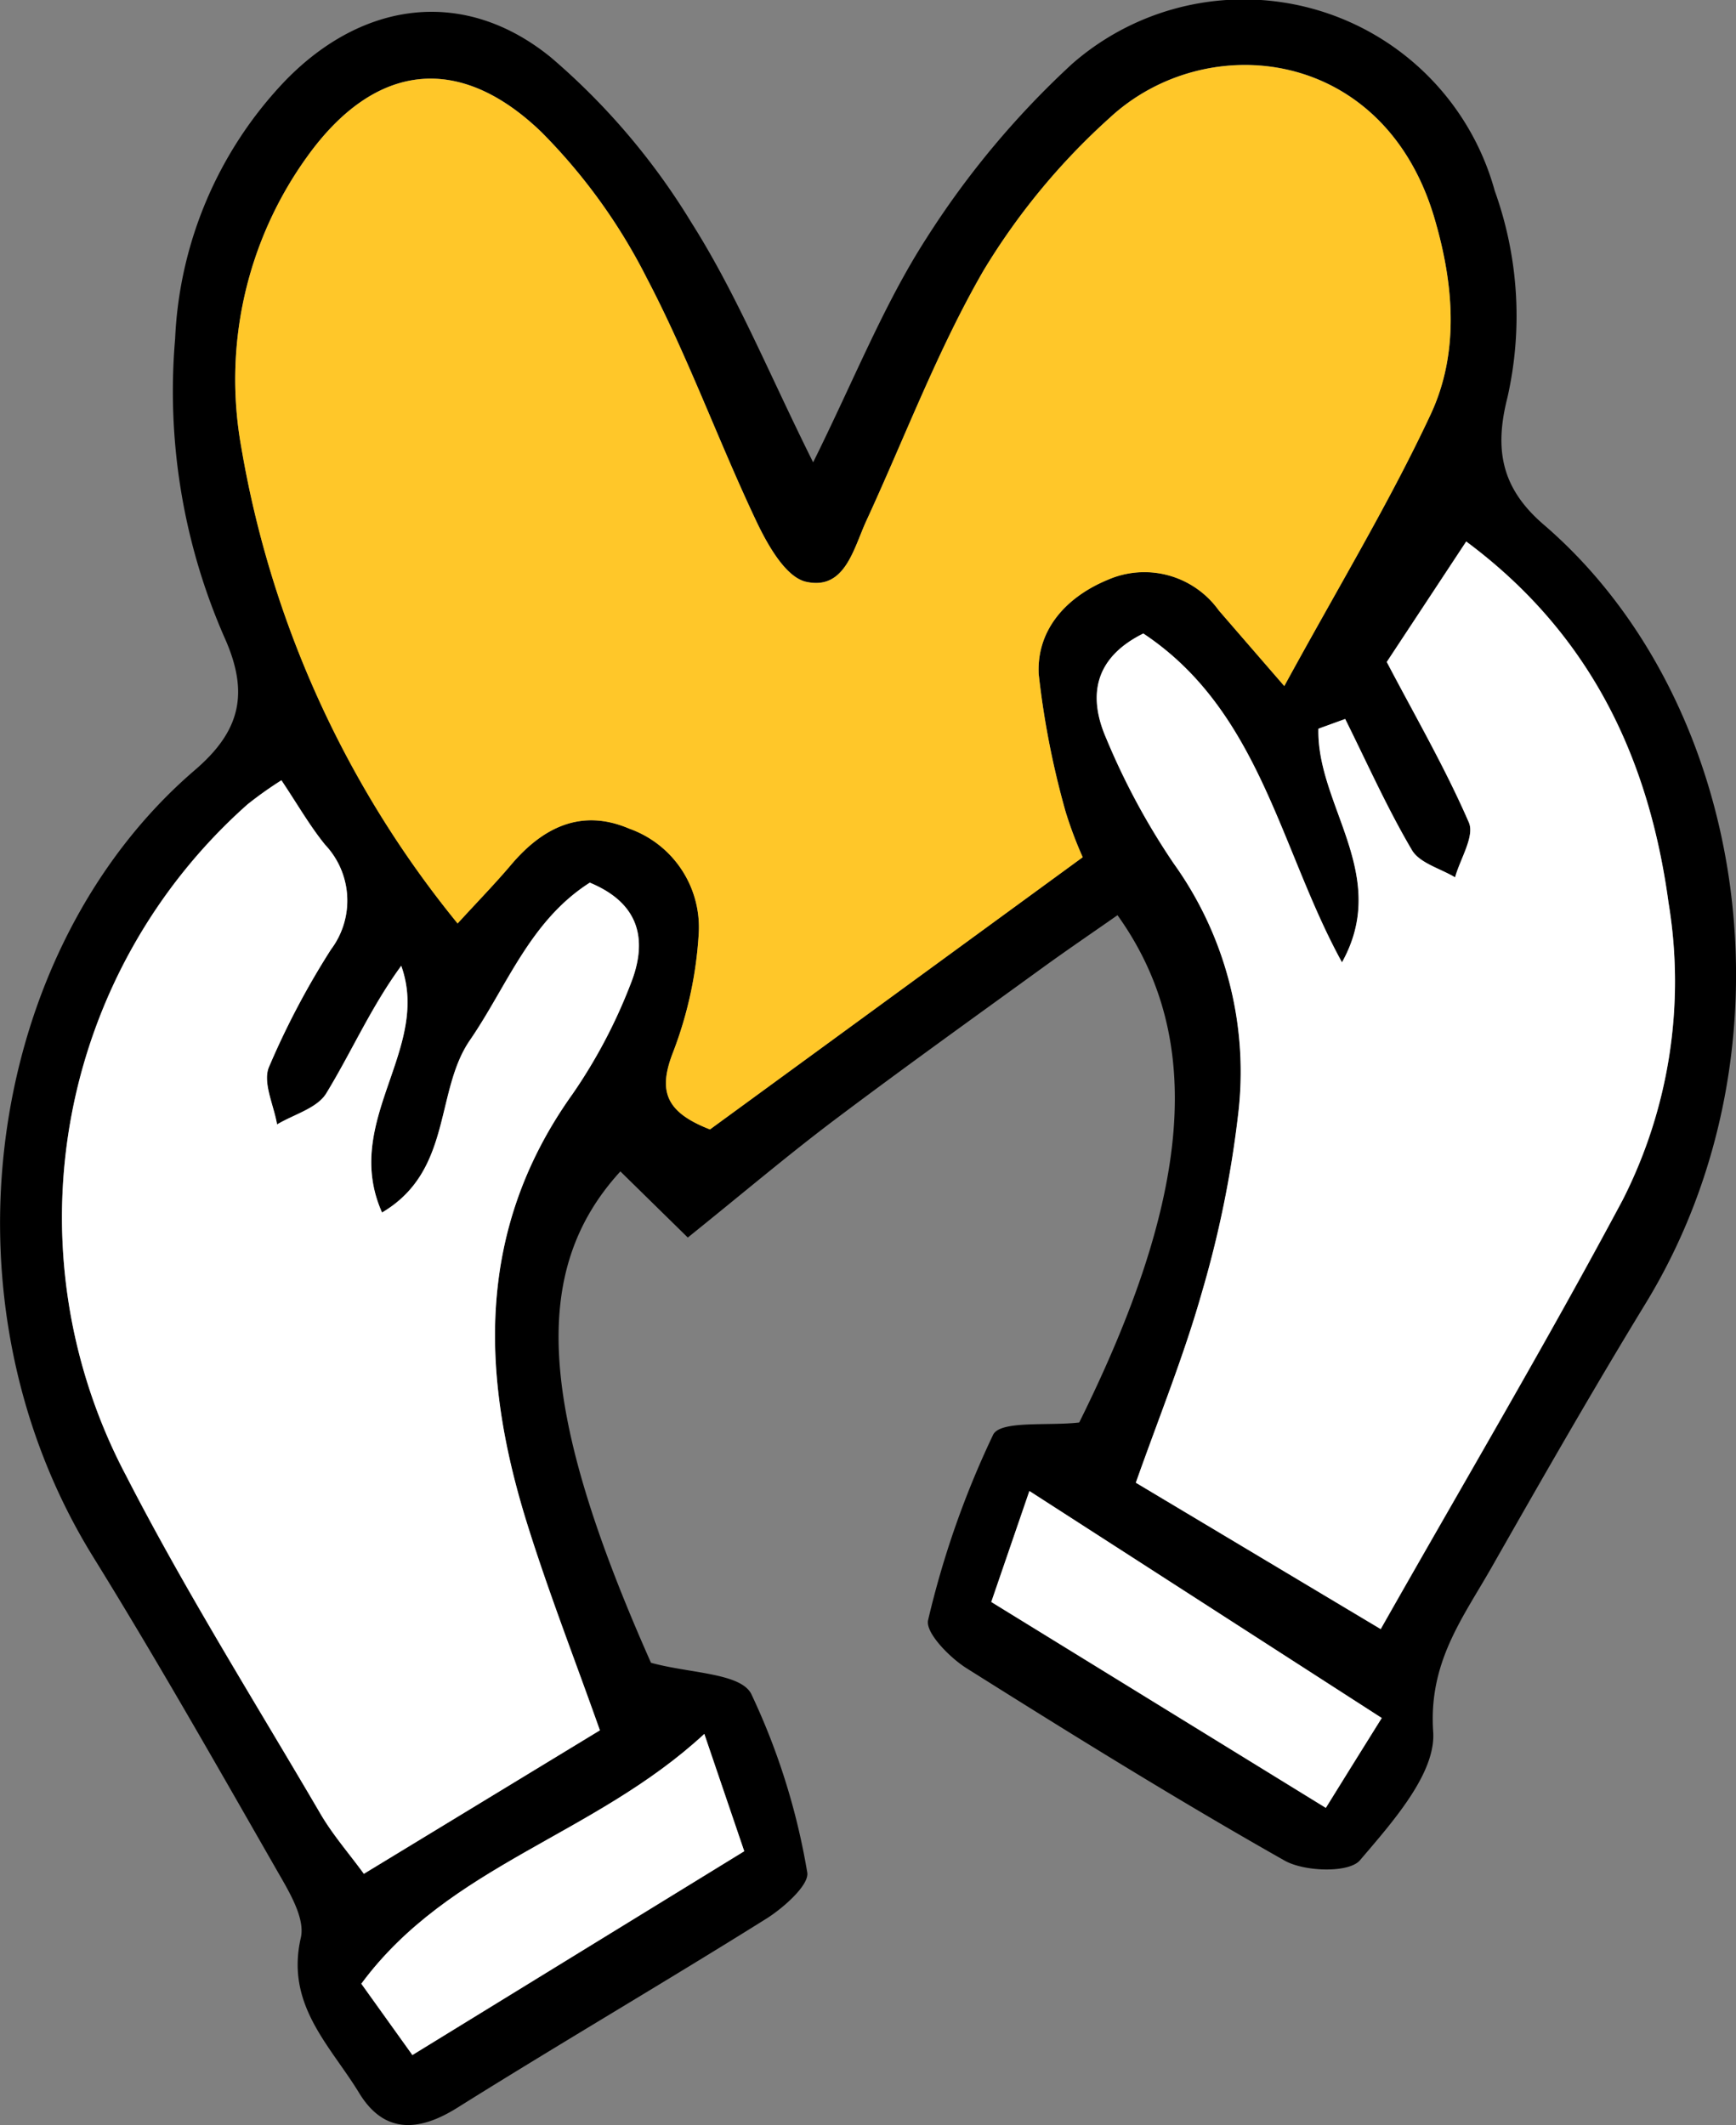 <svg xmlns="http://www.w3.org/2000/svg" width="82.277" height="100.714" viewBox="0 0 82.277 100.714">
  <rect x="0" y="0" width="82.277" height="100.714" fill="#808080" stroke="none"/>
  <g id="Group_1192" data-name="Group 1192" transform="translate(-3261.117 -931.306)">
    <path id="Path_9819" data-name="Path 9819" d="M3299.655,953.217c1.961-3.954,3.355-7.5,5.385-10.643a41.482,41.482,0,0,1,6.9-8.25,12.344,12.344,0,0,1,20.02,6.026,17.512,17.512,0,0,1,.6,9.8c-.621,2.444-.3,4.284,1.72,6.019,9.64,8.286,12.256,24.74,4.832,36.906-2.512,4.117-4.909,8.307-7.295,12.5-1.368,2.407-3,4.5-2.775,7.8.138,1.976-1.946,4.3-3.469,6.091-.52.613-2.632.549-3.576.015-5.107-2.89-10.1-5.987-15.069-9.114-.81-.51-1.972-1.7-1.823-2.286a43.381,43.381,0,0,1,3.082-8.783c.347-.687,2.618-.406,4.079-.578,5.324-10.722,5.995-18.2,1.814-24.041-1.185.829-2.389,1.647-3.566,2.5-3.293,2.389-6.6,4.757-9.852,7.206-2.206,1.665-4.318,3.454-6.947,5.57l-3.195-3.134c-4.332,4.733-3.869,11.314,1.45,23.285,1.785.5,4.218.475,4.746,1.465a32.142,32.142,0,0,1,2.658,8.46c.124.586-1.117,1.691-1.946,2.21-4.849,3.034-9.792,5.919-14.639,8.956-1.863,1.167-3.486,1.214-4.65-.7-1.363-2.24-3.5-4.176-2.765-7.355.219-.943-.583-2.234-1.154-3.231-2.847-4.971-5.677-9.956-8.691-14.827-7.585-12.256-5-28.854,4.821-37.28,2.135-1.831,2.609-3.62,1.4-6.3a29.055,29.055,0,0,1-2.333-14.147,18.9,18.9,0,0,1,5.213-12.219c3.683-3.8,8.5-4.448,12.6-1.109a32.478,32.478,0,0,1,6.653,7.822C3296.036,945.247,3297.565,949.024,3299.655,953.217Zm22.331,10.6c2.566-4.707,4.979-8.686,6.938-12.878,1.375-2.942,1.092-6.2.174-9.31-2.392-8.1-10.8-8.992-15.384-4.745a31.915,31.915,0,0,0-5.986,7.245c-2.173,3.763-3.72,7.887-5.548,11.85-.615,1.335-1.014,3.31-2.861,2.895-.97-.218-1.836-1.771-2.37-2.9-1.8-3.806-3.235-7.792-5.187-11.511a27.165,27.165,0,0,0-4.983-6.9c-3.927-3.785-7.914-3.267-11.091,1.147a18.052,18.052,0,0,0-3.14,13.757,48.549,48.549,0,0,0,10.258,22.6c.965-1.054,1.786-1.9,2.545-2.792,1.509-1.779,3.337-2.666,5.594-1.7a4.959,4.959,0,0,1,3.29,4.955,18.707,18.707,0,0,1-1.224,5.656c-.708,1.821-.352,2.823,1.756,3.642l17.665-12.9a19.062,19.062,0,0,1-.807-2.144,40.224,40.224,0,0,1-1.279-6.535c-.1-2.125,1.333-3.667,3.27-4.467a4.335,4.335,0,0,1,5.262,1.445C3319.655,961.131,3320.434,962.029,3321.986,963.82Zm-47.531,4.464a17.862,17.862,0,0,0-1.612,1.145,26.177,26.177,0,0,0-5.768,31.777c2.816,5.489,6.113,10.732,9.232,16.063.577.986,1.342,1.862,2.055,2.838l11.186-6.8c-1.2-3.4-2.457-6.6-3.474-9.877-2.19-7.05-2.379-13.9,2.183-20.284a24.926,24.926,0,0,0,2.732-5.17c.807-2,.548-3.818-1.919-4.841-2.84,1.811-3.92,4.9-5.682,7.466-1.671,2.429-.823,6.194-4.165,8.167-1.929-4.333,2.337-7.719.91-11.692-1.425,1.942-2.352,4.08-3.556,6.048-.43.7-1.532.992-2.329,1.469-.154-.912-.685-1.976-.39-2.707a37.985,37.985,0,0,1,2.947-5.587,3.854,3.854,0,0,0-.278-4.958C3275.8,970.442,3275.216,969.42,3274.455,968.284Zm50.417-2.9-1.266.461c-.09,3.643,3.427,6.923,1.117,11.072-2.939-5.338-3.87-11.9-9.416-15.584-2.35,1.168-2.623,2.99-1.754,4.978a33.291,33.291,0,0,0,3.2,5.93,16.943,16.943,0,0,1,3.038,11.971,50.457,50.457,0,0,1-1.712,8.361c-.85,3-2.031,5.9-3.127,9.006l11.606,6.937c3.958-6.984,7.861-13.581,11.467-20.336A22.856,22.856,0,0,0,3340.2,974.1c-.932-6.881-3.71-12.762-9.591-17.132l-3.765,5.709c1.332,2.541,2.763,5.008,3.891,7.607.282.649-.409,1.721-.654,2.6-.7-.421-1.682-.674-2.045-1.292C3326.857,969.594,3325.908,967.46,3324.871,965.379Zm-28.481,53.658-1.893-5.559c-5.246,4.846-12.075,6.188-16.256,11.839l2.421,3.379Zm27.56-2.054c.813-1.307,1.555-2.5,2.651-4.259l-16.7-10.758-1.806,5.259Z" transform="translate(0 0)"/>
    <path id="Path_9820" data-name="Path 9820" d="M3324.256,964.446c-1.552-1.791-2.331-2.689-3.109-3.588a4.335,4.335,0,0,0-5.262-1.445c-1.937.8-3.374,2.342-3.27,4.467a40.226,40.226,0,0,0,1.279,6.535,19.1,19.1,0,0,0,.807,2.144l-17.665,12.9c-2.108-.819-2.464-1.821-1.756-3.642a18.7,18.7,0,0,0,1.223-5.656,4.959,4.959,0,0,0-3.29-4.955c-2.257-.966-4.084-.079-5.594,1.7-.759.9-1.58,1.738-2.544,2.792a48.549,48.549,0,0,1-10.258-22.6,18.051,18.051,0,0,1,3.14-13.757c3.177-4.414,7.164-4.932,11.091-1.147a27.152,27.152,0,0,1,4.983,6.9c1.952,3.719,3.388,7.705,5.187,11.511.534,1.129,1.4,2.682,2.37,2.9,1.847.415,2.246-1.56,2.861-2.895,1.828-3.964,3.375-8.087,5.548-11.85a31.908,31.908,0,0,1,5.987-7.245c4.585-4.247,12.991-3.35,15.384,4.745.918,3.109,1.2,6.368-.174,9.31C3329.235,955.76,3326.823,959.739,3324.256,964.446Z" transform="translate(-2.27 -0.626)" fill="#ffc729"/>
    <path id="Path_9821" data-name="Path 9821" d="M3275.052,975.8c.761,1.136,1.341,2.158,2.073,3.057a3.854,3.854,0,0,1,.278,4.958,37.986,37.986,0,0,0-2.947,5.587c-.295.731.236,1.8.39,2.707.8-.478,1.9-.767,2.329-1.469,1.2-1.968,2.131-4.107,3.556-6.048,1.427,3.974-2.839,7.36-.91,11.692,3.342-1.972,2.493-5.738,4.165-8.167,1.762-2.563,2.843-5.655,5.682-7.466,2.467,1.023,2.726,2.842,1.919,4.841a24.927,24.927,0,0,1-2.732,5.17c-4.562,6.381-4.373,13.234-2.183,20.284,1.017,3.276,2.27,6.478,3.474,9.877l-11.186,6.8c-.713-.976-1.479-1.852-2.055-2.838-3.118-5.332-6.415-10.574-9.232-16.063a26.177,26.177,0,0,1,5.768-31.777A17.848,17.848,0,0,1,3275.052,975.8Z" transform="translate(-0.597 -7.513)" fill="#fff"/>
    <path id="Path_9822" data-name="Path 9822" d="M3335.433,970.593c1.036,2.081,1.986,4.215,3.163,6.214.363.618,1.345.871,2.045,1.292.244-.878.936-1.95.654-2.6-1.129-2.6-2.56-5.066-3.891-7.607l3.765-5.709c5.881,4.37,8.659,10.251,9.591,17.132a22.856,22.856,0,0,1-2.177,14.074c-3.606,6.755-7.509,13.352-11.467,20.336l-11.606-6.937c1.1-3.108,2.277-6.01,3.127-9.006a50.456,50.456,0,0,0,1.712-8.361,16.943,16.943,0,0,0-3.038-11.971,33.291,33.291,0,0,1-3.2-5.93c-.869-1.988-.6-3.81,1.754-4.978,5.546,3.679,6.477,10.246,9.416,15.584,2.31-4.149-1.207-7.43-1.117-11.072Z" transform="translate(-10.562 -5.214)" fill="#fff"/>
    <path id="Path_9823" data-name="Path 9823" d="M3299.869,1035.733l-15.728,9.659-2.421-3.379c4.181-5.651,11.011-6.992,16.257-11.839C3298.742,1032.424,3299.323,1034.129,3299.869,1035.733Z" transform="translate(-3.479 -16.695)" fill="#fff"/>
    <path id="Path_9824" data-name="Path 9824" d="M3333.5,1031.34l-15.856-9.758,1.806-5.259,16.7,10.758C3335.05,1028.84,3334.308,1030.033,3333.5,1031.34Z" transform="translate(-9.545 -14.356)" fill="#fff"/>
  </g>
</svg>
